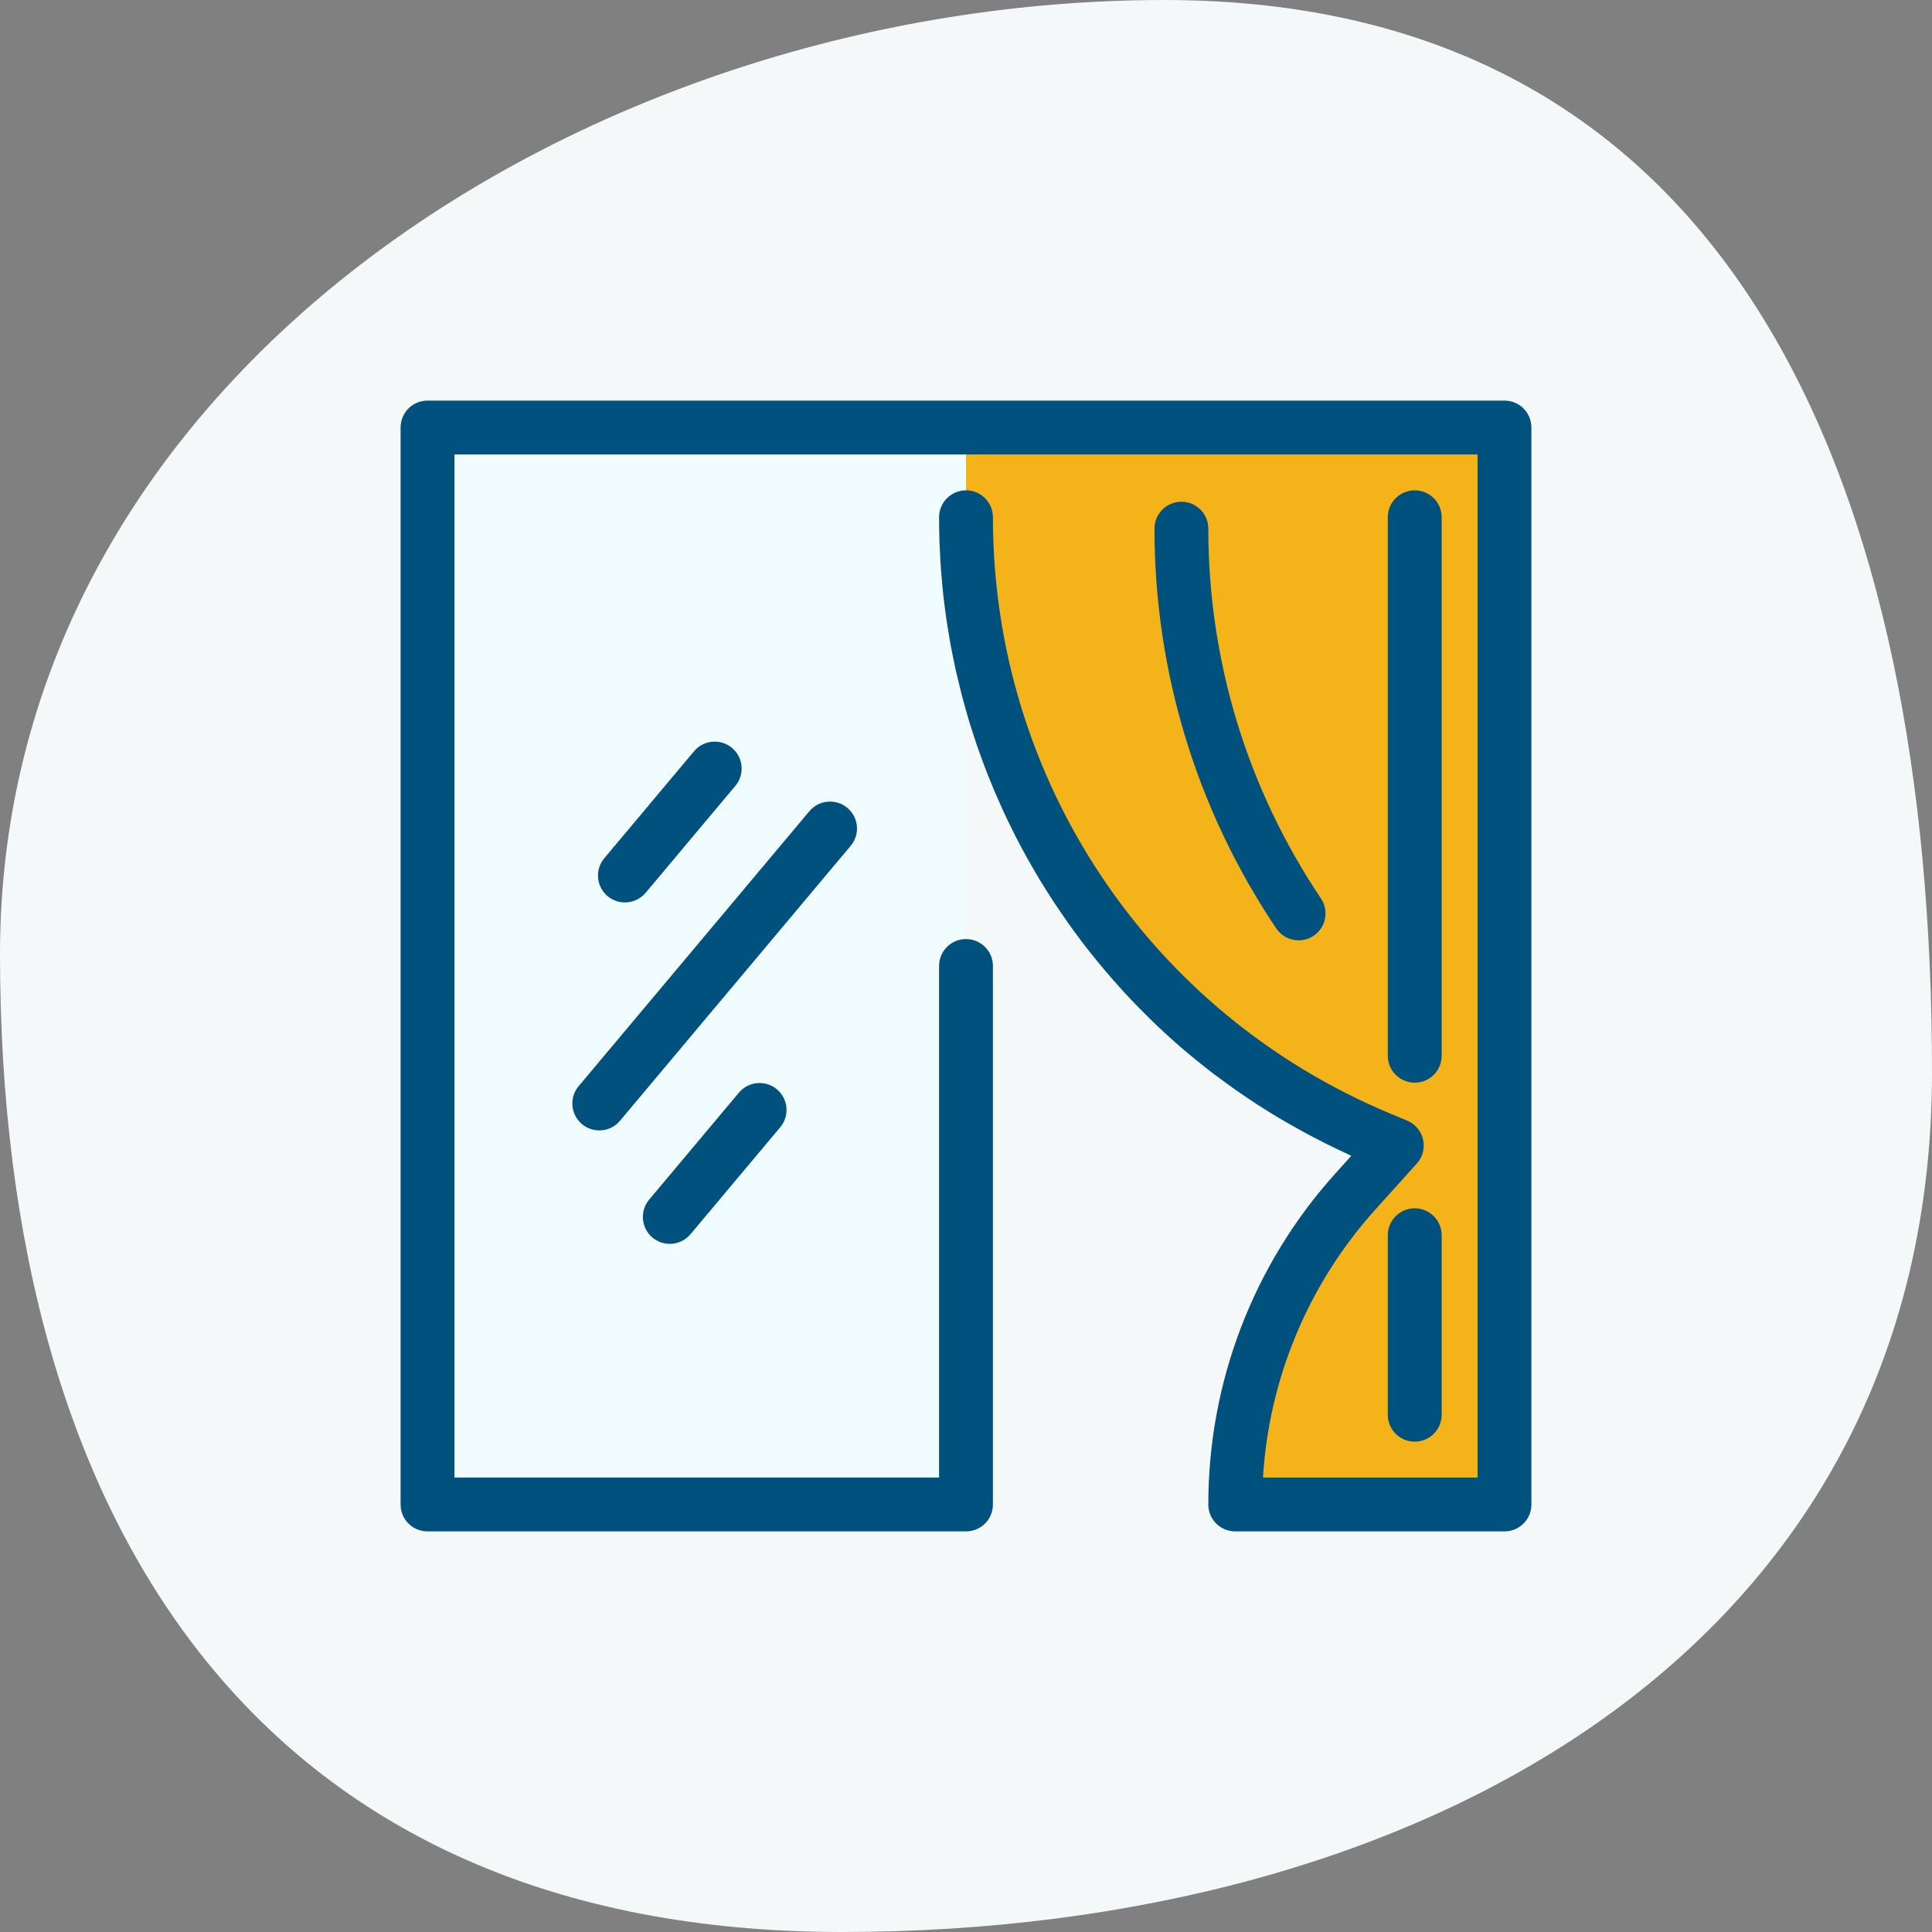 <svg width="74" height="74" viewBox="0 0 74 74" fill="none" xmlns="http://www.w3.org/2000/svg">
<rect x="0" y="0" width="74" height="74" fill="#808080" stroke="none"/>
<path d="M74 41.061C74 63.24 54.263 74 32.256 74C10.25 74 0 58.728 0 36.549C0 14.37 22.583 0 44.59 0C66.596 0 74 18.882 74 41.061Z" fill="#F4F8F9"/>
<path d="M37 16.375H16.375V57.625H37V37V16.375Z" fill="#F1FCFF"/>
<path d="M22.955 43.297C22.721 43.297 22.487 43.218 22.291 43.057C21.855 42.689 21.796 42.039 22.164 41.603L31.002 31.07C31.37 30.634 32.019 30.579 32.456 30.943C32.892 31.311 32.951 31.961 32.583 32.397L23.745 42.93C23.542 43.174 23.25 43.297 22.955 43.297Z" fill="#01517F"/>
<path d="M23.937 34.566C23.703 34.566 23.47 34.487 23.273 34.326C22.837 33.958 22.779 33.308 23.146 32.872L26.584 28.774C26.952 28.337 27.601 28.282 28.038 28.647C28.474 29.015 28.533 29.664 28.165 30.101L24.728 34.198C24.521 34.439 24.229 34.566 23.937 34.566Z" fill="#01517F"/>
<path d="M25.656 47.643C25.422 47.643 25.188 47.563 24.992 47.402C24.556 47.038 24.497 46.384 24.865 45.948L28.303 41.85C28.67 41.414 29.32 41.359 29.757 41.723C30.193 42.088 30.252 42.741 29.884 43.177L26.446 47.275C26.244 47.515 25.948 47.643 25.656 47.643Z" fill="#01517F"/>
<path d="M37 19.812C37 30.221 43.26 39.609 52.864 43.61L53.5 43.875L51.912 45.638C48.952 48.928 47.312 53.197 47.312 57.625H47.416H57.625V16.375H37V19.812Z" fill="#F5B31A"/>
<path d="M54.188 55.219C53.617 55.219 53.156 54.758 53.156 54.188V47.312C53.156 46.742 53.617 46.281 54.188 46.281C54.758 46.281 55.219 46.742 55.219 47.312V54.188C55.219 54.758 54.758 55.219 54.188 55.219Z" fill="#01517F"/>
<path d="M54.188 41.469C53.617 41.469 53.156 41.008 53.156 40.438V19.812C53.156 19.242 53.617 18.781 54.188 18.781C54.758 18.781 55.219 19.242 55.219 19.812V40.438C55.219 41.008 54.758 41.469 54.188 41.469Z" fill="#01517F"/>
<path d="M49.739 36.017C49.406 36.017 49.083 35.855 48.883 35.56C45.831 31.019 44.219 25.722 44.219 20.249C44.219 19.678 44.679 19.218 45.25 19.218C45.821 19.218 46.281 19.678 46.281 20.249C46.281 25.313 47.773 30.211 50.595 34.412C50.912 34.886 50.788 35.525 50.313 35.842C50.138 35.962 49.939 36.017 49.739 36.017Z" fill="#01517F"/>
<path d="M57.625 15.344H16.375C15.804 15.344 15.344 15.804 15.344 16.375V57.625C15.344 58.196 15.804 58.656 16.375 58.656H37C37.571 58.656 38.031 58.196 38.031 57.625V37C38.031 36.429 37.571 35.969 37 35.969C36.429 35.969 35.969 36.429 35.969 37V56.594H17.406V17.406H56.594V56.594H48.375C48.605 52.792 50.114 49.179 52.678 46.329L54.267 44.566C54.49 44.318 54.579 43.975 54.507 43.648C54.435 43.322 54.205 43.05 53.899 42.923L53.263 42.658C44.009 38.805 38.031 29.836 38.031 19.812C38.031 19.242 37.571 18.781 37 18.781C36.429 18.781 35.969 19.242 35.969 19.812C35.969 20.149 35.976 20.483 35.986 20.816C35.989 20.926 36 21.033 36.003 21.143C36.013 21.366 36.024 21.59 36.041 21.81C36.051 21.94 36.065 22.071 36.075 22.202C36.093 22.401 36.11 22.6 36.13 22.796C36.144 22.934 36.165 23.071 36.182 23.209C36.206 23.398 36.227 23.587 36.258 23.776C36.278 23.917 36.306 24.058 36.326 24.199C36.357 24.381 36.385 24.563 36.419 24.745C36.447 24.886 36.477 25.027 36.505 25.172C36.539 25.35 36.577 25.529 36.615 25.704C36.646 25.845 36.684 25.99 36.718 26.131C36.759 26.306 36.801 26.481 36.845 26.653C36.883 26.794 36.924 26.935 36.962 27.076C37.01 27.248 37.058 27.42 37.11 27.592C37.151 27.733 37.199 27.87 37.241 28.008C37.296 28.176 37.347 28.344 37.406 28.513C37.454 28.65 37.502 28.788 37.553 28.925C37.612 29.09 37.674 29.259 37.736 29.424C37.787 29.561 37.842 29.695 37.897 29.829C37.962 29.994 38.028 30.156 38.097 30.317C38.155 30.452 38.213 30.586 38.272 30.716C38.344 30.878 38.413 31.036 38.488 31.194C38.55 31.325 38.616 31.455 38.678 31.589C38.753 31.747 38.832 31.906 38.911 32.06C38.977 32.191 39.045 32.318 39.114 32.445C39.197 32.6 39.279 32.755 39.365 32.906C39.437 33.033 39.509 33.157 39.582 33.284C39.671 33.435 39.757 33.587 39.85 33.738C39.925 33.862 40.001 33.985 40.08 34.106C40.173 34.253 40.266 34.401 40.362 34.549C40.441 34.669 40.523 34.79 40.606 34.91C40.706 35.054 40.805 35.199 40.905 35.343C40.987 35.46 41.073 35.58 41.159 35.697C41.263 35.838 41.369 35.979 41.472 36.117C41.562 36.233 41.651 36.347 41.74 36.46C41.85 36.598 41.957 36.732 42.07 36.869C42.163 36.983 42.256 37.093 42.352 37.206C42.466 37.34 42.579 37.471 42.696 37.602C42.792 37.712 42.892 37.818 42.988 37.928C43.105 38.059 43.225 38.186 43.346 38.313C43.445 38.42 43.548 38.523 43.652 38.629C43.775 38.753 43.899 38.877 44.023 39.001C44.129 39.104 44.233 39.203 44.339 39.307C44.466 39.427 44.597 39.547 44.724 39.664C44.834 39.764 44.944 39.86 45.054 39.96C45.185 40.077 45.319 40.19 45.453 40.303C45.566 40.4 45.68 40.492 45.793 40.585C45.931 40.695 46.068 40.805 46.206 40.915C46.322 41.008 46.439 41.097 46.56 41.187C46.701 41.293 46.842 41.397 46.986 41.5C47.106 41.589 47.227 41.675 47.35 41.761C47.495 41.861 47.639 41.96 47.787 42.06C47.911 42.142 48.038 42.228 48.165 42.311C48.313 42.407 48.464 42.5 48.612 42.593C48.739 42.672 48.87 42.751 49 42.83C49.152 42.919 49.306 43.009 49.461 43.095C49.595 43.17 49.726 43.246 49.86 43.318C50.014 43.404 50.172 43.487 50.331 43.569C50.468 43.641 50.602 43.713 50.74 43.782C50.898 43.861 51.059 43.937 51.221 44.016C51.362 44.081 51.499 44.15 51.64 44.215C51.678 44.233 51.719 44.253 51.757 44.27L51.135 44.961C48.007 48.437 46.281 52.936 46.281 57.625C46.281 58.196 46.742 58.656 47.312 58.656H57.625C58.196 58.656 58.656 58.196 58.656 57.625V16.375C58.656 15.804 58.196 15.344 57.625 15.344Z" fill="#01517F"/>
</svg>
